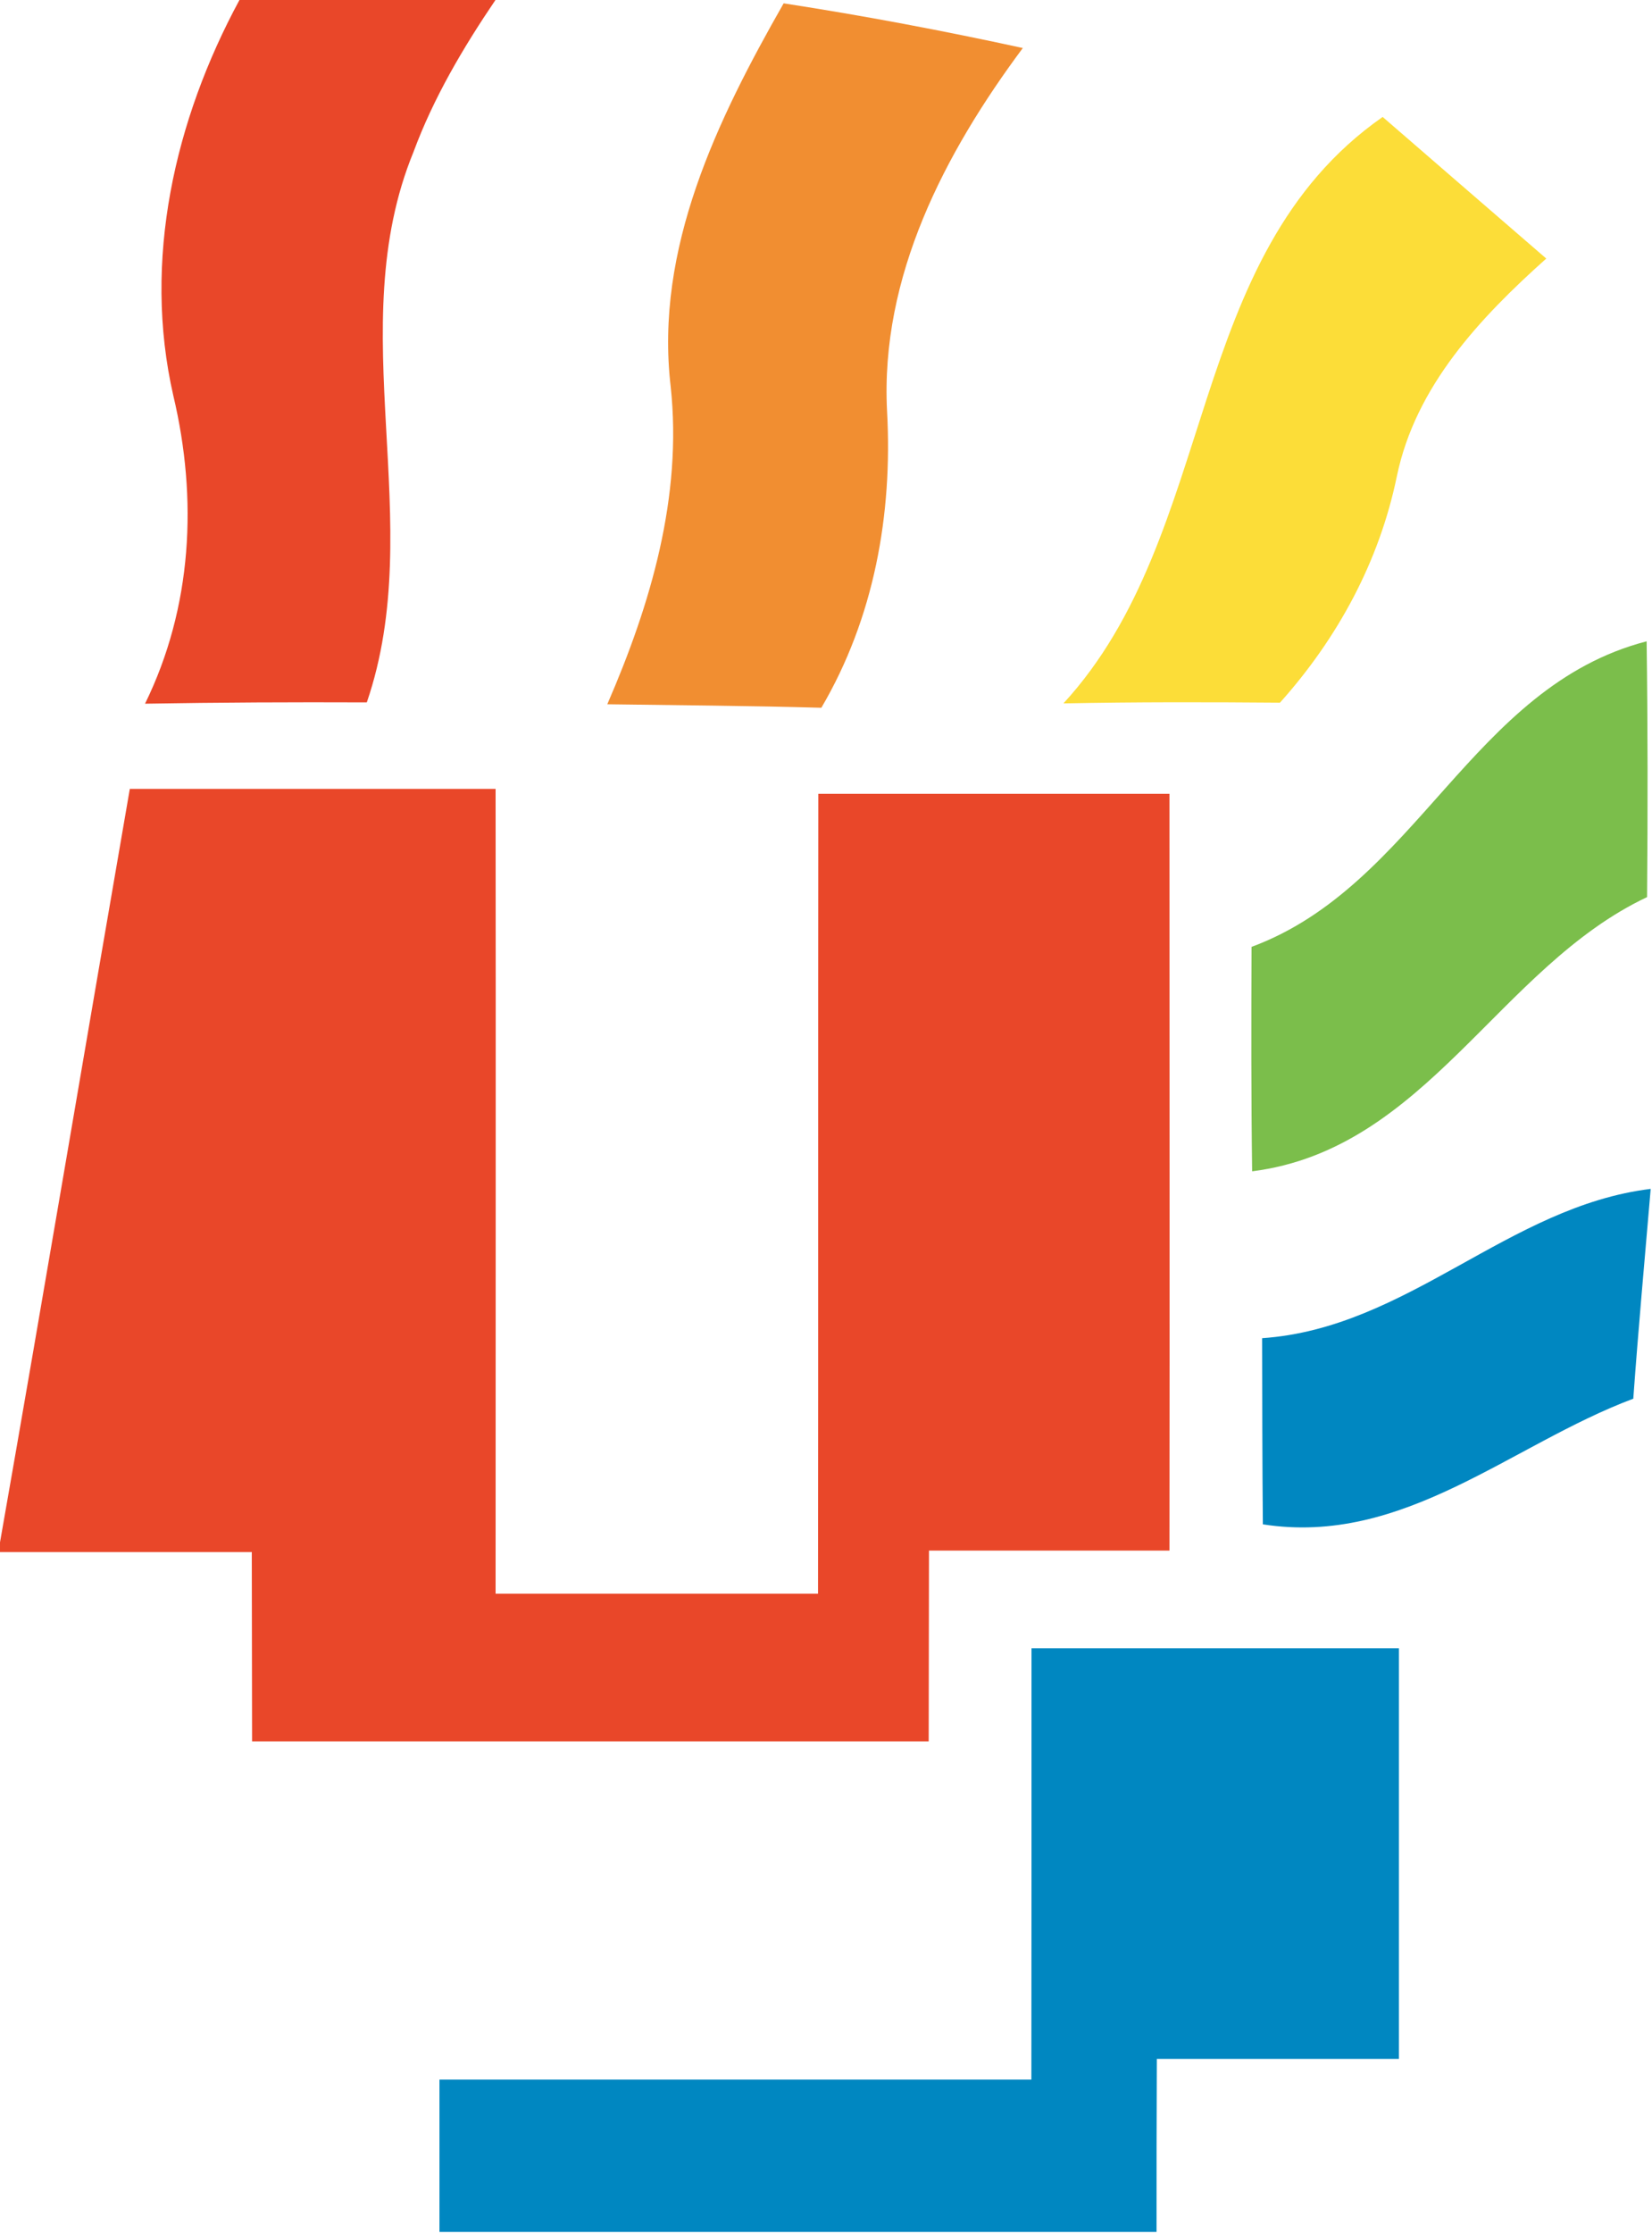 <svg version="1.2" xmlns="http://www.w3.org/2000/svg" viewBox="0 0 1139 1539" width="1139" height="1539">
	<title>uj-logo-svg</title>
	<style>
		.s0 { fill: #e94729 } 
		.s1 { fill: #f18e31 } 
		.s2 { fill: #fcdd38 } 
		.s3 { fill: #7bbe4b } 
		.s4 { fill: #0087c1 } 
	</style>
	<g id="#e94729ff">
		<path id="Layer" class="s0" d="m165.1 0h176.5c-22.3 32.9-42.7 67.4-56.5 104.7-50.1 122 10.3 255.5-32.2 379.4-51-0.2-101.9 0-152.9 0.9 32.6-66.5 36.4-141.1 19.5-212.3-21.3-93.1 0.8-189.9 45.6-272.7zm-75.6 543.7q126.1 0 252.2 0c0.2 185 0 369.7 0 554.7 74.2 0 148.3 0 222.3 0 0.2-183.7 0-367.6 0.2-551.3q121 0 242.1 0c0 173.8 0.2 347.8 0 521.6-55.2 0-110.6 0-165.8 0 0 43.8-0.2 87.7-0.2 131.5-155.6 0-311 0-466.5 0 0-43.5-0.2-87-0.2-130.5q-86.8 0-173.6 0v-6.7c30.4-173.1 59.5-346.2 89.5-519.3z"/>
	</g>
	<g id="#f18e31ff">
		<path id="Layer" class="s1" d="m462.4 266.3c-11.1-95 32.2-183.9 77.9-264 55.2 8.5 110.2 18.9 164.9 30.8-53.8 72.3-98.4 157.5-93.6 250.3 3.9 71.3-9 142.6-45.3 204.4-49.2-1.4-98.4-1.7-147.6-2.4 29.9-68.8 51.9-143.1 43.7-219.1z"/>
	</g>
	<g id="#fcdd38ff">
		<path id="Layer" class="s2" d="m733.2 484.8c107.9-117.4 82.3-308 220.1-404.2 37.7 32.6 75.1 65.1 112.8 97.6-45.7 40.9-90.1 87.9-103 150-12.1 58.7-40.7 111.5-80.6 156.1-49.7-0.4-99.4-0.5-149.3 0.5z"/>
	</g>
	<g id="#7bbe4bff">
		<path id="Layer" class="s3" d="m862.9 652.6c114-42.2 151.8-179.4 272.4-210.6 0.8 58.7 0.8 117.4 0.3 176.3-102.3 48.3-152 173.7-272.3 189-0.7-51.6-0.6-103.2-0.4-154.7z"/>
	</g>
	<g id="#0087c1ff">
		<path id="Layer" class="s4" d="m870.2 922.3c100.5-6.9 169.7-90.9 267.9-102.9-4.1 48.1-8.5 96.3-12 144.6-84.6 31.7-158.3 101.8-255.4 86.6-0.4-42.7-0.4-85.5-0.5-128.3zm-159 213.7q126.7 0 253.3 0c0 94.3 0 188.5 0 283-55.8 0-111.3 0-166.9 0-0.2 39.7-0.2 79.5-0.2 119.3h-494.4q0-52.5 0-105c136.1 0 272.2 0 408.1 0 0.1-99.2 0.1-198.2 0.1-297.3z"/>
	</g>
</svg>